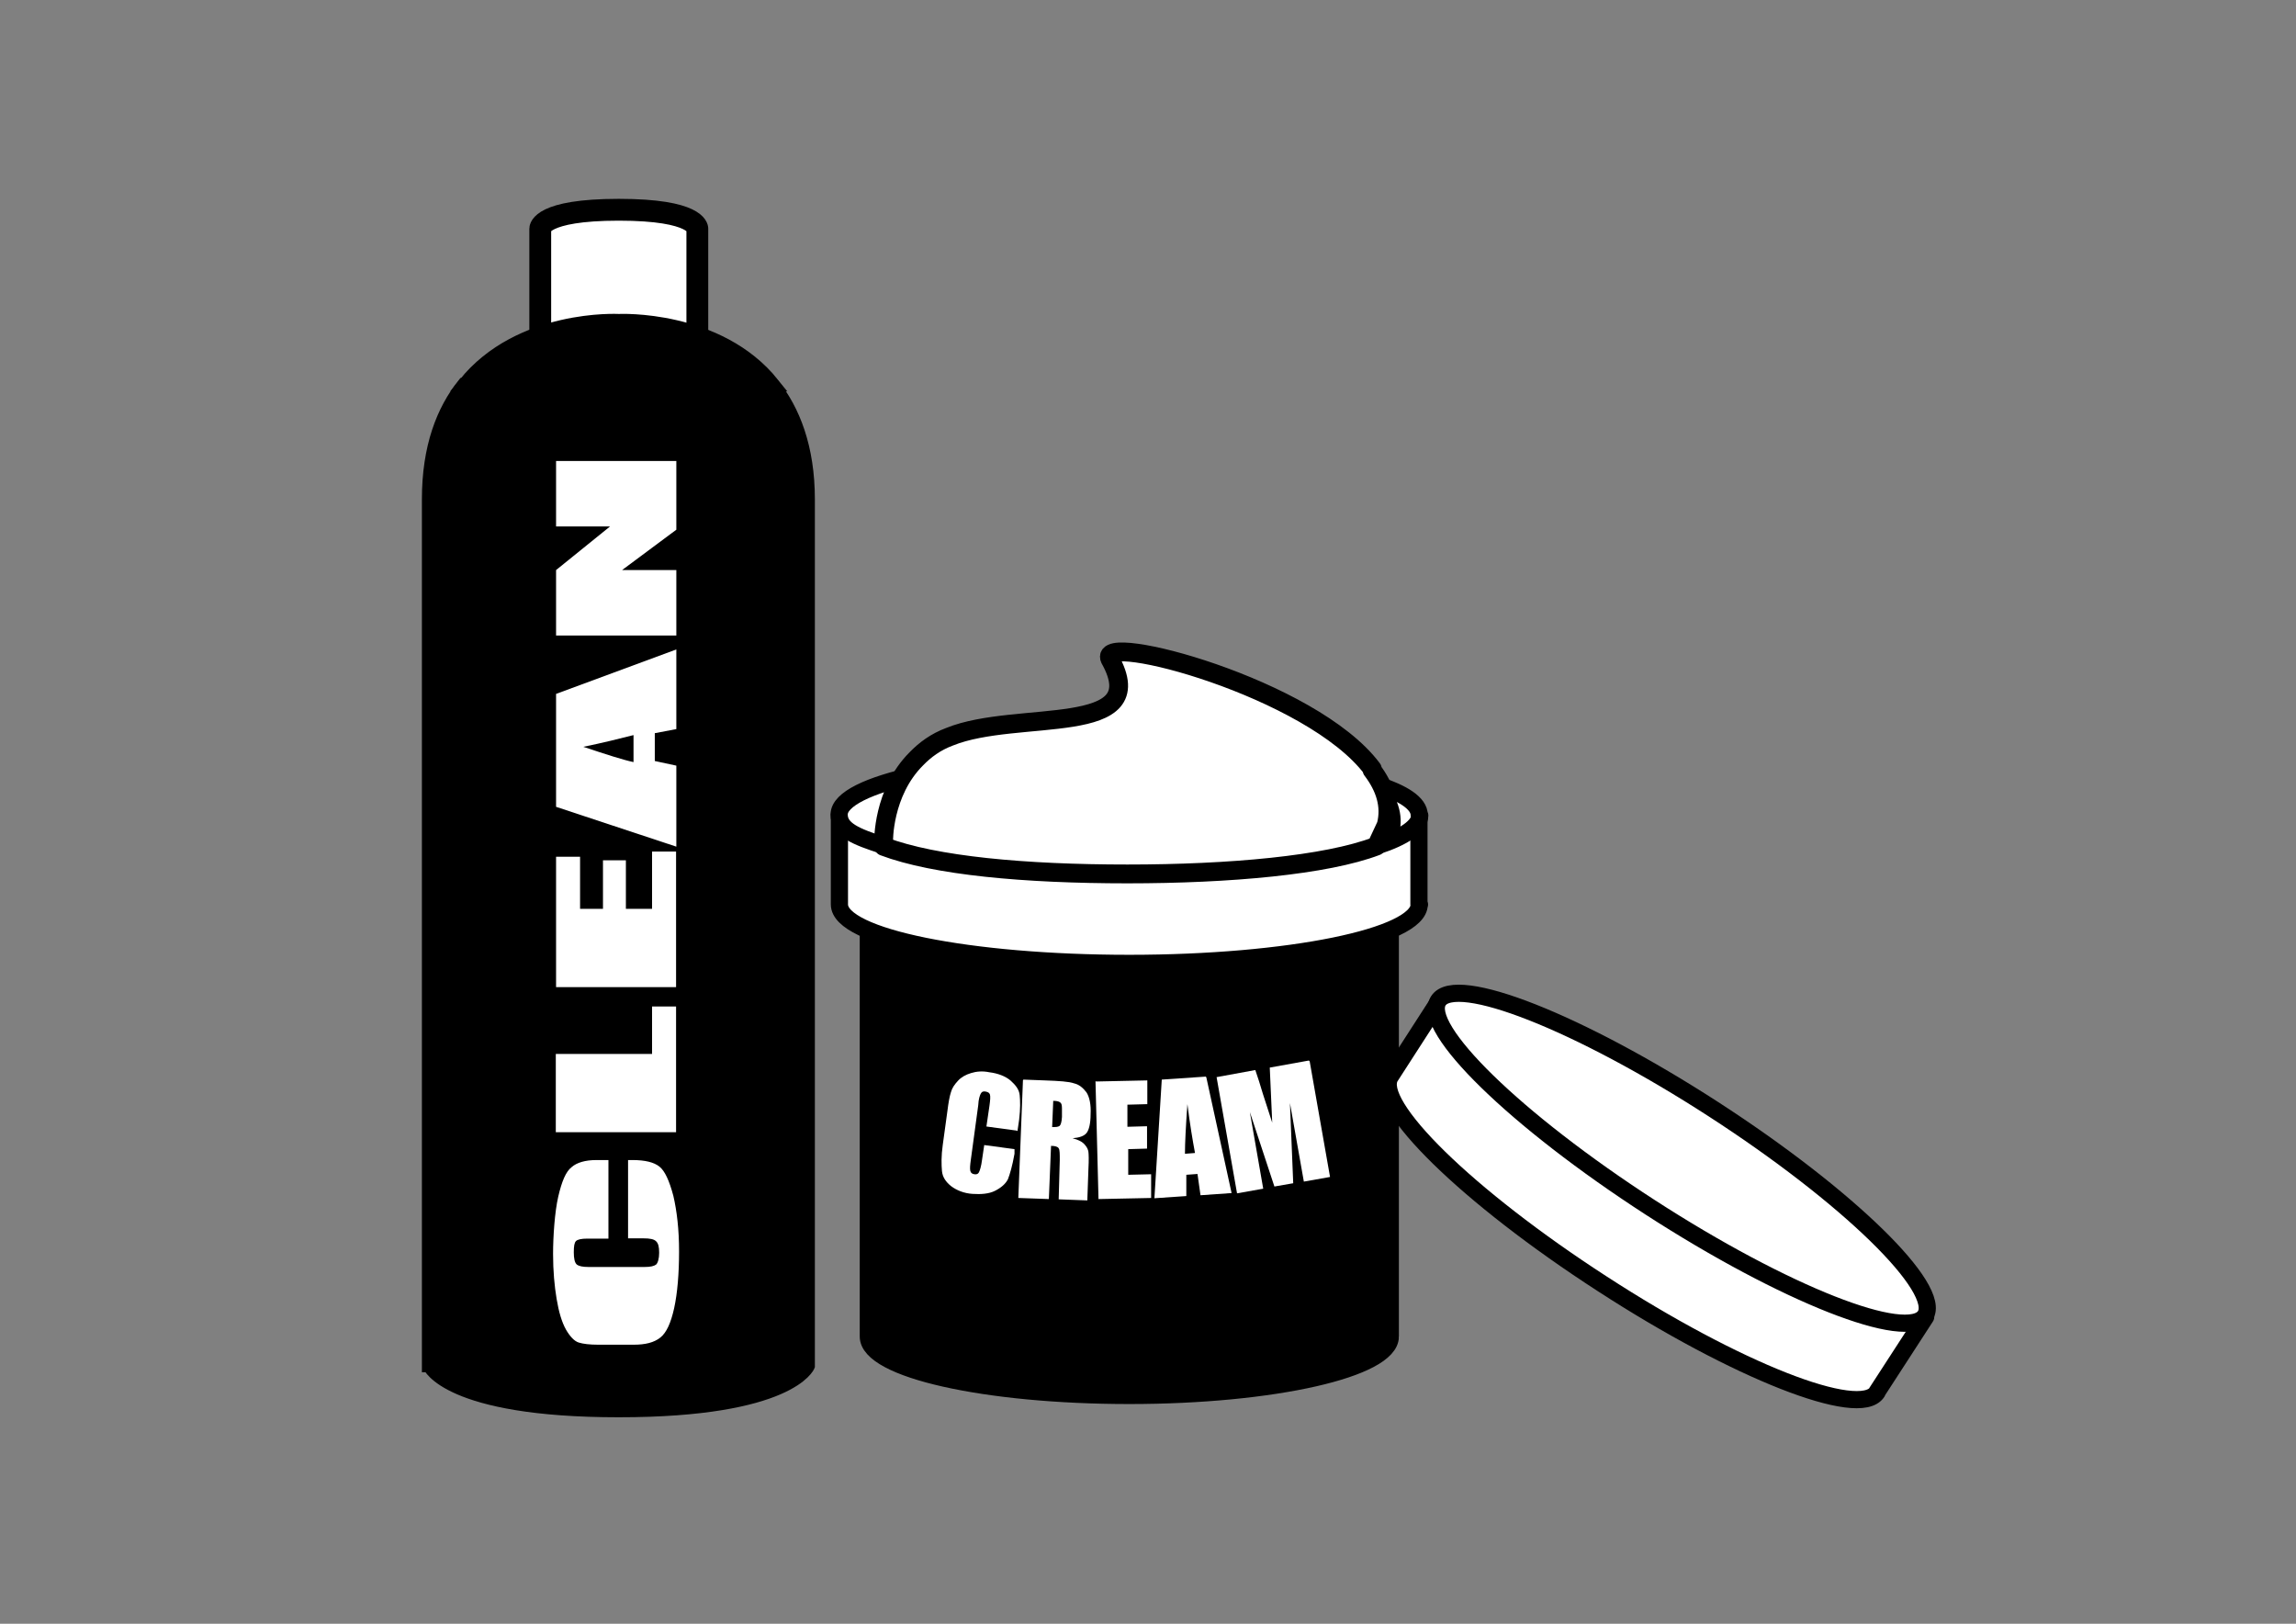 <?xml version="1.0" encoding="UTF-8"?>
<svg id="Lag_1" xmlns="http://www.w3.org/2000/svg" version="1.1" viewBox="0 0 841.9 595.3">
  <rect x="0" y="0" width="841.9" height="595.3" fill="#808080" stroke="none"/>
  <!-- Generator: Adobe Illustrator 29.2.1, SVG Export Plug-In . SVG Version: 2.1.0 Build 116)  -->
  <defs>
    <style>
      .st0 {
        stroke-width: 6.3px;
      }

      .st0, .st1, .st2, .st3, .st4 {
        fill: #fff;
      }

      .st0, .st5, .st2, .st6, .st3, .st4 {
        stroke: #000;
      }

      .st0, .st2, .st4 {
        stroke-linecap: round;
        stroke-linejoin: round;
      }

      .st7 {
        isolation: isolate;
      }

      .st5 {
        stroke-width: 4.6px;
      }

      .st5, .st6, .st3 {
        stroke-miterlimit: 10;
      }

      .st2 {
        stroke-width: 6.9px;
      }

      .st6, .st4 {
        stroke-width: 6.3px;
      }

      .st3 {
        stroke-width: 8px;
      }
    </style>
  </defs>
  <path class="st6" d="M509.8,490c0,11.8-42.9,21.6-95.7,21.6s-95.7-9.6-95.7-21.6v-159h191.4v159h0Z"/>
  <path class="st4" d="M520.4,331.6c0,11.8-47.6,21.6-106.3,21.6s-106.3-9.6-106.3-21.6v-32.8h212.5v32.8h.2-.1Z"/>
  <g class="st7">
    <g class="st7">
      <path class="st1" d="M372.8,414.5l-11.1-1.5,1.1-7.5c.3-2.2.4-3.4.2-4.2-.2-.6-.6-.9-1.5-1.1s-1.5,0-1.9.8c-.3.6-.8,1.9-.9,4.2l-2.7,19.9c-.3,2.1-.4,3.4-.2,4.2.2.8.8,1.1,1.5,1.2s1.3,0,1.7-.8c.3-.6.8-2.1,1.1-4.5l.8-5.4,11.1,1.5v1.7c-.8,4.5-1.7,7.5-2.4,9.3-.9,1.8-2.6,3.2-4.8,4.3-2.2,1.1-5.1,1.3-8.2,1.1s-5.8-1.3-7.8-2.8c-1.9-1.5-3.2-3.3-3.4-5.6s-.3-5.4.3-9.6l1.7-12.4c.4-3.2.8-5.4,1.3-6.9.4-1.5,1.3-2.8,2.6-4.2,1.2-1.3,2.8-2.2,4.8-2.8,1.9-.6,4.2-.8,6.6-.3,3.3.4,6,1.5,7.8,3,1.9,1.7,3.2,3.3,3.4,5.4s.3,4.9-.2,9l-.6,4.1h.2-.5Z"/>
    </g>
    <g class="st7">
      <path class="st1" d="M375.2,395.8l7.9.3c5.4.2,8.8.4,10.8,1.1,1.8.4,3.3,1.7,4.5,3.3,1.1,1.7,1.7,4.5,1.5,8.1,0,3.3-.6,5.7-1.5,6.8s-2.6,1.7-5.1,1.9c2.2.6,3.6,1.3,4.5,2.4.8.9,1.2,1.8,1.3,2.6s.2,2.8,0,6.4l-.4,11.4-10.5-.4.4-14.4c0-2.2,0-3.8-.4-4.3-.3-.6-1.3-.9-2.8-.9l-.8,19.5-11.2-.4,1.7-43.2h.1v-.2h0ZM386.2,403.6l-.4,9.6c1.3,0,2.1,0,2.7-.4.4-.3.8-1.3.9-3.3v-2.4c0-1.3,0-2.2-.4-2.7s-1.3-.8-2.6-.8h-.2Z"/>
    </g>
    <g class="st7">
      <path class="st1" d="M401.9,396.5l18.8-.4v8.7c.2,0-7.3.2-7.3.2v8.1c.2,0,7.2-.2,7.2-.2v8.2c.2,0-6.9.2-6.9.2v9.4c.2,0,8.4-.2,8.4-.2v8.7c.2,0-19.3.4-19.3.4l-1.1-43.2h.3-.1Z"/>
    </g>
    <g class="st7">
      <path class="st1" d="M442.3,394.8l9.3,42.6-11.4.8-1.1-7.8-4.1.3v7.8l-11.7.8,2.7-43.5,16.2-1.1h0v.2h.1ZM438.2,422.8c-.9-4.8-1.9-10.8-2.8-18-.6,8.4-.9,14.4-.9,18.2l3.8-.3h0v.2h-.1Z"/>
    </g>
    <g class="st7">
      <path class="st1" d="M480.2,388.9l7.5,42.6-9.6,1.7-5.1-28.8,1.2,29.4-6.9,1.2-9-27.3,4.9,28.1-9.6,1.7-7.5-42.6,14.2-2.6c.9,2.6,1.8,5.4,2.8,8.8l3.4,10.5-.9-20.2,14.4-2.6h0v.2h.2Z"/>
    </g>
  </g>
  <g>
    <path class="st3" d="M226.9,128.8l28.8-7.2v-37.8s0-6.9-28.8-6.9-28.8,6.9-28.8,6.9v37.8l28.8,7.2h0Z"/>
    <g>
      <path class="st5" d="M283.6,140.8c-20.1-25.2-56.7-23.4-56.7-23.4,0,0-36.4-2-56.7,23.4,20.7-1.7,43.1-3.3,56.7-3.3s36,1.7,56.7,3.3Z"/>
      <path class="st5" d="M157.3,500.8s6.6,16.5,69.6,16.5,69.6-16.5,69.6-16.5V183.1c0-19-5.4-32.7-13.1-42.3-20.7-1.7-43.1-3.3-56.7-3.3s-36,1.7-56.7,3.3c-7.7,9.6-13,23.1-13,42.3v317.7h.3Z"/>
    </g>
    <g class="st7">
      <g class="st7">
        <path class="st1" d="M223.1,425.4v28.7h-7.7c-2.2,0-3.6.3-4.2.9s-.8,1.9-.8,4.1.3,3.8,1.1,4.5c.8.6,2.1.9,4.3.9h20.6c2.1,0,3.4-.3,4.2-.9.6-.6,1.1-2.1,1.1-4.3s-.3-3.4-1.1-4.2-2.2-1.1-4.7-1.1h-5.6v-28.7h1.7c4.5,0,7.8.8,9.8,2.4s3.6,5.1,5.1,10.7c1.3,5.6,2.1,12.3,2.1,20.4s-.6,15.3-1.8,20.8c-1.2,5.4-2.8,9-5.1,10.8s-5.4,2.6-9.8,2.6h-12.9c-3.2,0-5.6-.3-7.2-.8s-3.2-2.2-4.7-4.8c-1.5-2.7-2.6-6.4-3.4-11.2-.8-4.8-1.3-10.2-1.3-16.5s.6-15.4,1.9-21,2.8-9.2,4.9-10.8c1.9-1.7,5.1-2.6,9-2.6h4.5,0Z"/>
        <path class="st1" d="M203.9,386.4h35.2v-17.4h8.8v46.1h-44.1v-28.7h.1Z"/>
        <path class="st1" d="M203.9,361.9v-47.8h8.8v19.1h8.4v-17.8h8.4v17.8h9.6v-21h8.8v49.7h-44.1.1Z"/>
        <path class="st1" d="M203.9,254.4l44.1-16.3v29.2l-7.9,1.5v10.2l7.9,1.7v29.7l-44.1-14.6v-41.4h0ZM232.3,269.5c-5.1,1.3-11.1,2.8-18.4,4.3,8.4,2.8,14.6,4.8,18.4,5.6v-9.9Z"/>
        <path class="st1" d="M203.9,169h44.1v25.2l-19.9,14.8h19.9v24h-44.1v-24l19.8-16h-19.8v-24Z"/>
      </g>
    </g>
  </g>
  <g>
    <path class="st4" d="M688.3,510.4c-6.4,9.9-51.6-7.8-100.9-39.8-49.3-31.9-84-65.8-77.6-75.9l17.8-27.6,178.5,115.7-17.9,27.6h.1Z"/>
    <ellipse class="st0" cx="616.7" cy="424.6" rx="21.4" ry="106.3" transform="translate(-74.8 711.8) rotate(-57.1)"/>
  </g>
  <path class="st4" d="M336.2,284c-17.6,3.8-28.5,9-28.5,14.6s6,8.1,16.3,11.4h0s-.4-15.4,12-26.1h.2Z"/>
  <path class="st4" d="M520.4,298.8c0-4.2-5.8-8.1-15.9-11.2,4.8,5.6,7.1,11.4,5.4,17.4l-4.9,5.1c9.9-3.2,15.6-7.2,15.6-11.1h0l-.2-.2h0Z"/>
  <path class="st2" d="M503.2,281.9c-22.3-29.8-101-50.4-96.2-40.3,16.3,29.2-33.9,18.4-58.8,28.5-5.1,1.9-9,4.8-12.2,8.1-12.4,12.4-12,30.4-12,30.4v1.7c18.8,7.1,51.8,10.1,89.4,10.1s72.9-3.2,91.3-10.2l3.6-7.7c1.8-7.1-.4-13.9-5.2-20.2h0v-.3h.1Z"/>
</svg>